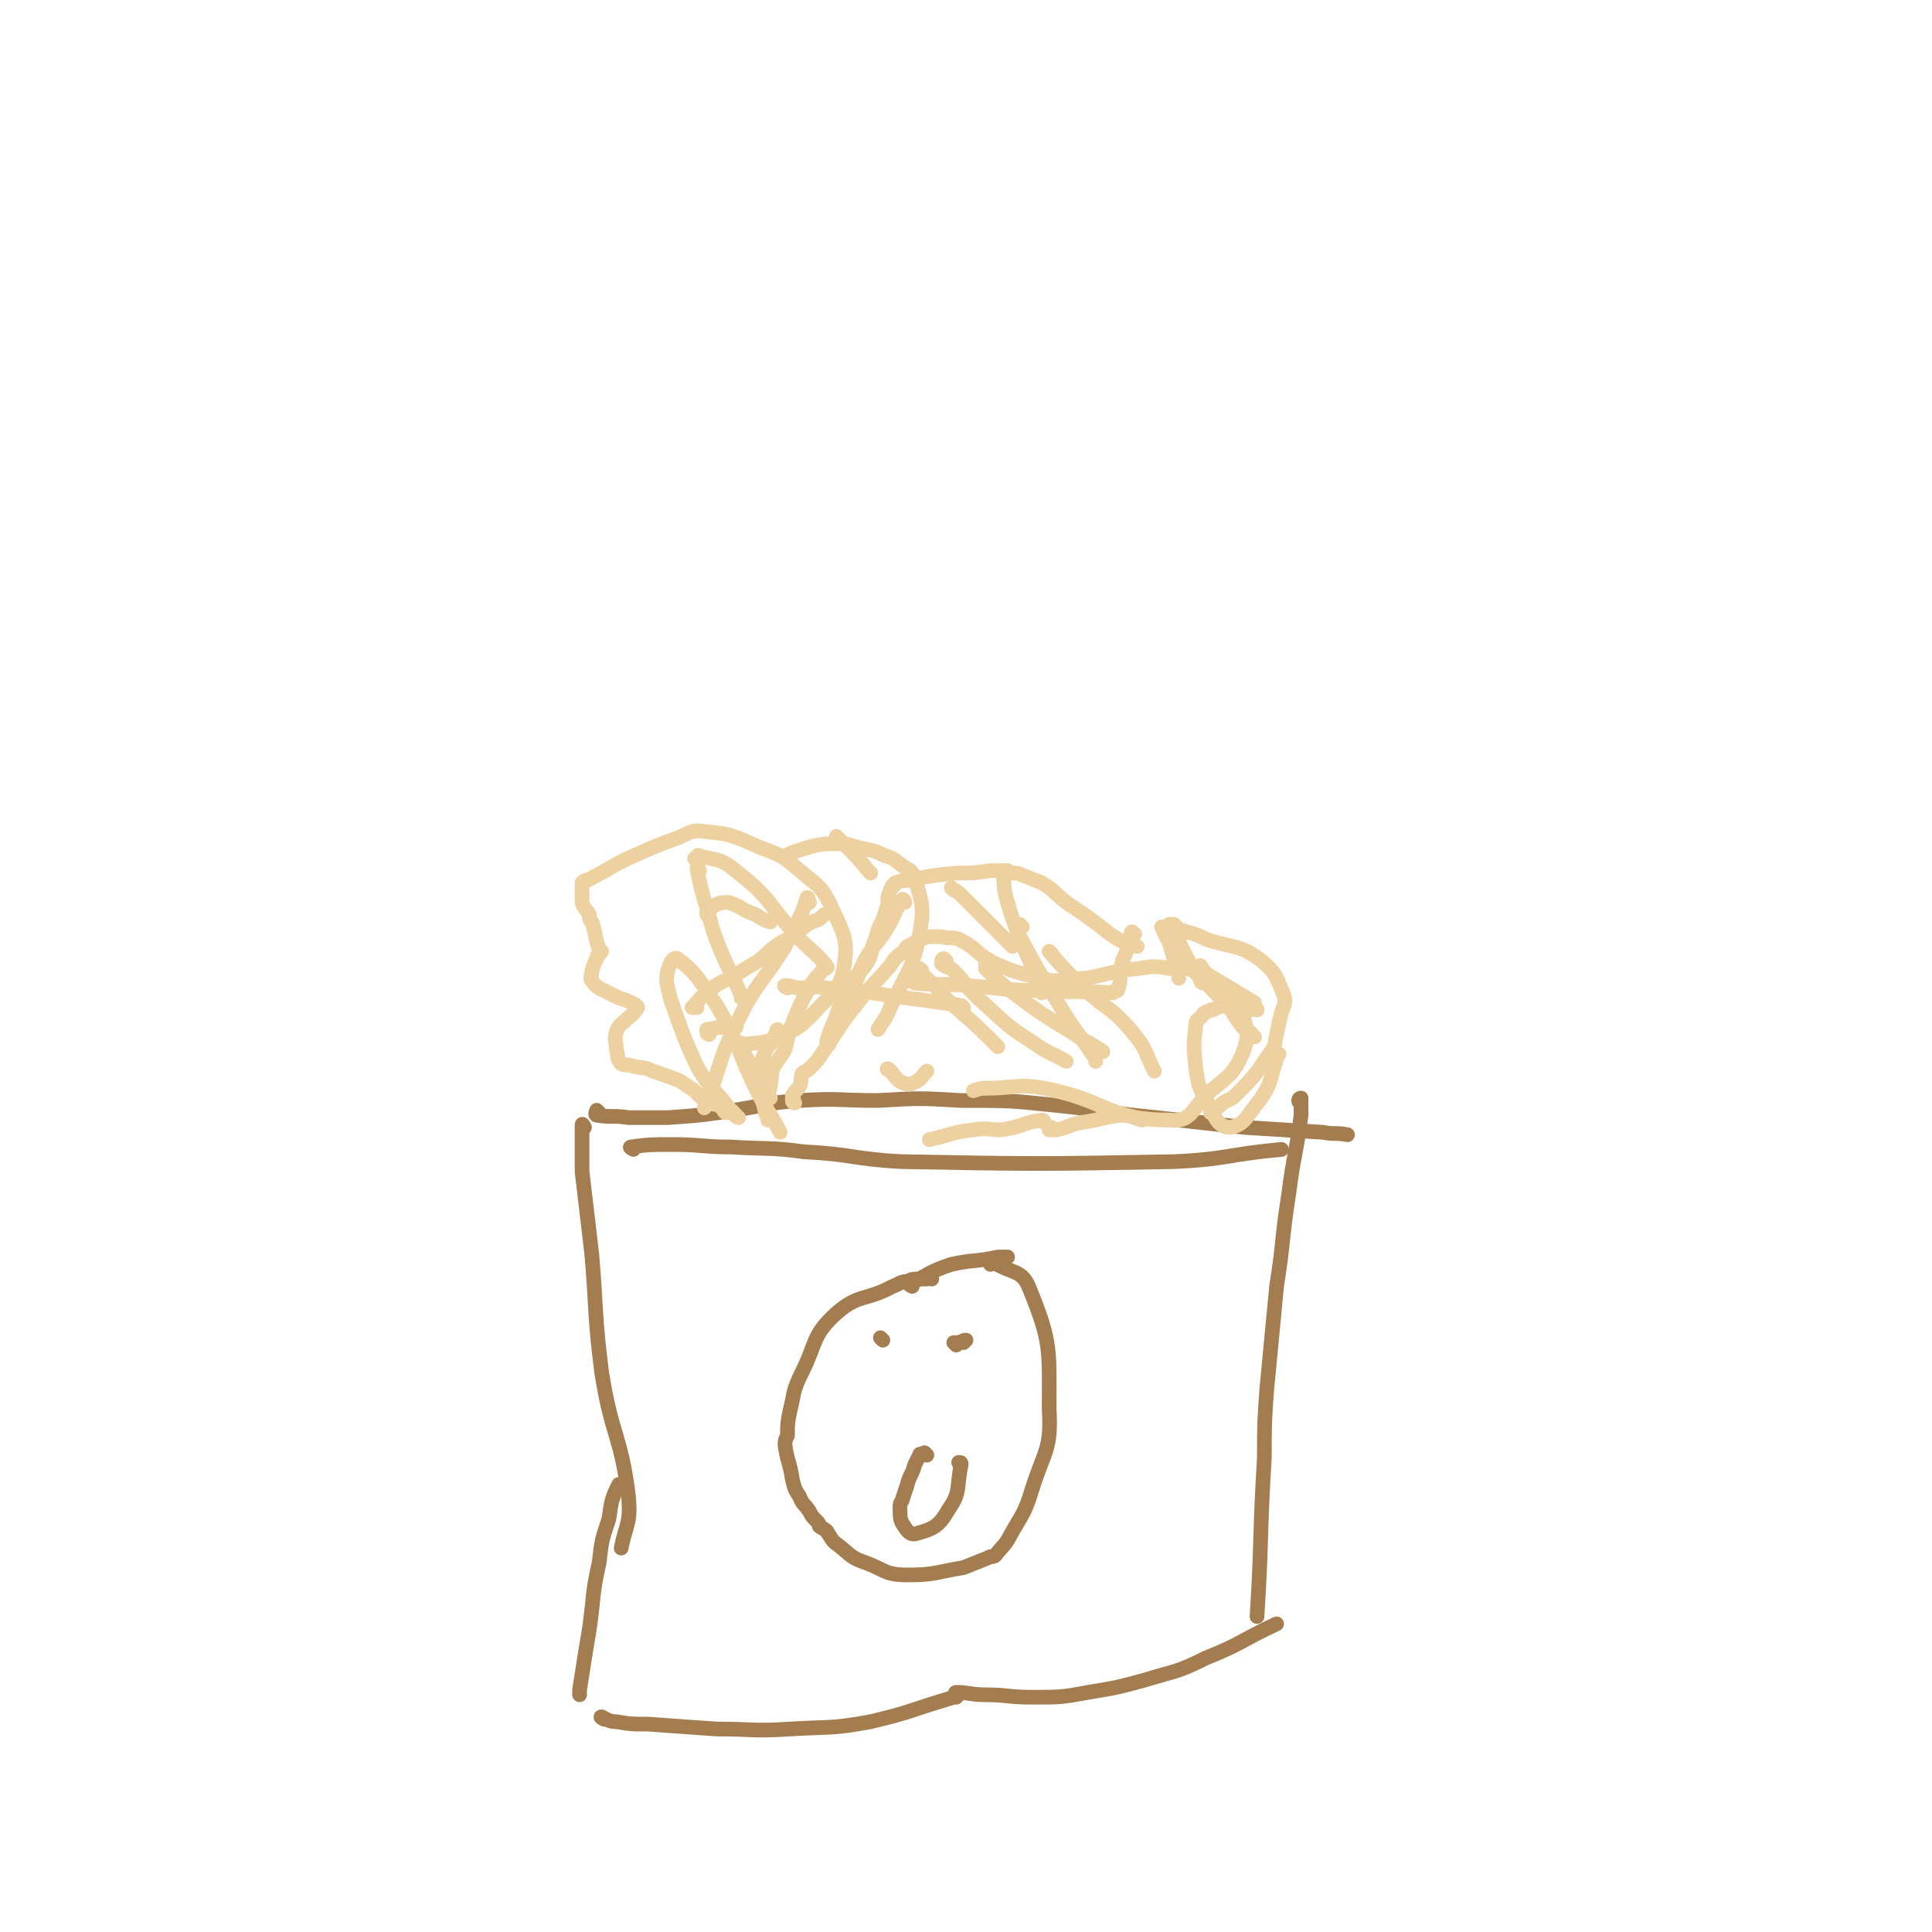 <svg viewBox='0 0 790 790' version='1.1' xmlns='http://www.w3.org/2000/svg' xmlns:xlink='http://www.w3.org/1999/xlink'><g fill='none' stroke='#A37D4F' stroke-width='6' stroke-linecap='round' stroke-linejoin='round'><path d='M239,461c0,0 -1,-2 -1,-1 0,8 0,9 0,19 2,17 2,17 4,34 2,24 1,24 4,48 4,26 8,26 11,51 1,11 -1,11 -3,21 '/><path d='M254,608c0,0 -1,-1 -1,-1 -3,6 -3,7 -4,14 -3,9 -3,9 -4,18 -3,13 -2,13 -4,27 -2,12 -2,12 -4,25 0,1 0,1 0,2 '/><path d='M247,703c0,0 -2,-1 -1,-1 2,1 3,2 6,2 6,1 6,1 13,1 14,1 14,1 28,2 15,0 15,1 30,0 16,-1 17,0 33,-3 17,-4 17,-5 34,-10 1,0 1,0 1,0 '/><path d='M392,693c0,0 -2,-1 -1,-1 5,0 6,1 12,1 9,0 9,1 19,1 12,0 12,0 23,-2 12,-2 12,-2 23,-5 13,-4 13,-3 25,-9 15,-6 14,-7 29,-14 '/><path d='M532,451c0,0 -1,0 -1,-1 0,0 0,-1 1,-1 0,3 0,4 0,7 -2,16 -3,16 -5,32 -3,19 -2,19 -5,38 -2,21 -2,21 -4,42 -1,14 -1,14 -1,28 -2,33 -1,33 -3,65 '/><path d='M245,455c0,0 -1,-1 -1,-1 0,0 -1,2 0,2 6,1 7,0 13,1 8,0 8,0 16,0 14,-1 14,-1 27,-3 13,-2 13,-3 27,-4 16,-1 16,0 32,0 17,-1 17,-1 34,0 20,0 20,0 39,2 20,2 20,3 41,5 18,2 18,2 36,4 16,1 16,1 32,2 5,1 5,0 10,1 '/><path d='M259,470c0,0 -2,-1 -1,-1 7,-1 8,-1 17,-1 12,0 12,1 24,1 15,1 15,0 30,2 20,1 20,3 40,4 55,1 55,1 111,0 22,-1 22,-3 44,-5 '/><path d='M381,523c0,0 -1,-1 -1,-1 -1,0 -1,1 -1,1 -1,0 -1,0 -1,0 0,0 0,0 -1,0 0,0 0,0 -1,0 -3,0 -3,0 -5,1 -3,0 -3,1 -6,2 -11,6 -14,3 -23,11 -10,9 -8,12 -14,24 -4,8 -3,8 -5,16 -1,5 -1,5 -1,10 -1,2 -1,2 -1,4 1,7 2,7 3,14 1,4 1,4 3,7 1,3 2,3 4,6 1,2 1,2 3,4 1,1 1,1 1,2 1,1 2,1 3,2 2,3 2,4 5,6 5,4 5,5 11,7 8,3 8,5 17,5 11,0 11,-1 23,-3 5,-2 5,-2 10,-4 1,-1 2,0 3,-1 3,-4 4,-4 6,-8 5,-9 6,-9 9,-19 5,-16 8,-16 7,-33 0,-24 1,-27 -8,-49 -3,-8 -7,-6 -15,-11 0,0 0,0 -1,1 '/><path d='M373,526c0,0 -2,-1 -1,-1 8,-4 8,-5 17,-8 9,-2 10,-1 19,-3 2,0 2,0 4,0 '/><path d='M379,595c0,0 -1,-1 -1,-1 0,0 0,1 -1,1 0,0 -1,-1 -1,0 -1,2 -1,2 -2,4 -1,4 -2,4 -3,8 -1,3 -1,3 -2,6 0,1 -1,1 -1,3 0,4 0,5 1,7 2,3 3,5 6,4 7,-2 9,-3 13,-10 5,-7 3,-9 5,-18 0,-1 0,-1 -1,-1 '/><path d='M391,550c0,0 -1,-1 -1,-1 0,0 1,0 3,0 0,-1 0,0 1,0 0,-1 0,-1 1,-1 0,0 0,0 0,0 '/><path d='M361,548c0,0 -1,-1 -1,-1 '/></g>
<g fill='none' stroke='#EED1A0' stroke-width='6' stroke-linecap='round' stroke-linejoin='round'><path d='M297,455c0,0 -1,0 -1,-1 -1,-1 -1,-1 -2,-2 -2,-1 -2,0 -4,-1 -1,-1 -1,-1 -2,-1 -2,-2 -2,-2 -4,-4 -3,-2 -3,-2 -6,-4 -5,-2 -5,-2 -11,-4 -4,-2 -4,-1 -8,-2 -2,-1 -3,0 -5,-1 -2,-2 -1,-3 -2,-6 0,-3 -1,-4 0,-7 1,-3 2,-3 4,-5 2,-2 3,-2 4,-4 1,-1 1,-1 0,-2 -5,-3 -6,-2 -11,-5 -4,-2 -5,-2 -7,-5 -1,-1 0,-2 0,-4 1,-3 1,-3 2,-5 0,-2 1,-1 2,-3 0,0 -1,0 -1,-1 -2,-5 -1,-5 -3,-11 -1,-1 -1,-1 -1,-3 -1,-2 -2,-2 -3,-5 0,-1 0,-1 0,-3 0,-3 0,-3 0,-5 1,-1 1,-1 2,-1 10,-5 10,-6 19,-10 9,-4 9,-4 17,-7 6,-2 6,-4 12,-3 12,1 12,2 24,7 8,3 8,3 15,9 7,6 9,6 13,15 5,11 7,13 5,25 -2,10 -5,10 -12,18 -6,6 -7,7 -15,10 -6,3 -7,2 -13,3 -1,0 -2,-1 -3,0 0,0 0,0 1,1 3,6 3,6 7,13 '/><path d='M319,422c0,0 -1,-1 -1,-1 -1,0 0,1 -1,2 0,1 0,1 -1,3 -1,1 -1,1 -2,2 -1,2 -1,2 -2,4 -1,4 -1,4 -1,8 0,3 0,3 0,6 1,5 1,5 2,9 0,1 1,1 1,3 '/><path d='M315,449c0,0 -1,0 -1,-1 0,0 0,0 0,-1 1,-2 1,-2 1,-4 1,-3 0,-3 1,-6 2,-4 3,-4 5,-8 1,-4 1,-4 2,-8 4,-10 4,-10 9,-19 2,-3 2,-2 4,-5 1,-1 3,-1 2,-2 -4,-5 -5,-5 -11,-11 -13,-14 -11,-16 -25,-27 -7,-6 -8,-5 -16,-7 -1,-1 -1,1 -2,1 '/><path d='M286,356c0,0 -1,-2 -1,-1 1,5 1,6 3,13 3,9 2,9 6,19 4,10 5,10 9,20 0,0 0,0 0,1 '/><path d='M290,375c0,0 -1,-1 -1,-1 0,0 0,0 0,-1 1,-1 0,-2 2,-2 3,-2 4,-2 7,-2 6,2 5,3 11,5 3,2 3,2 6,3 '/><path d='M325,451c0,0 -1,0 -1,-1 0,0 0,0 0,-1 1,0 0,0 0,-1 1,-2 2,-2 3,-4 1,-2 0,-2 1,-5 1,-1 2,-1 3,-2 3,-3 3,-3 5,-6 7,-10 6,-10 14,-20 6,-8 7,-8 13,-15 2,-2 2,-3 3,-4 2,-2 2,-2 4,-3 0,-1 0,-1 1,-2 4,-2 4,-2 8,-4 3,0 3,0 6,0 3,1 4,0 7,1 8,4 7,6 15,10 11,5 12,4 23,7 4,0 4,0 7,0 4,-1 4,-1 7,-1 11,-2 11,-3 22,-4 6,-1 6,-1 12,0 4,0 4,0 7,0 3,1 3,0 5,1 4,2 3,4 7,7 3,2 3,2 6,4 3,2 4,2 5,6 2,8 3,9 0,17 -4,9 -6,9 -14,16 -7,7 -7,12 -16,11 -25,0 -25,-8 -51,-13 -11,-2 -12,0 -24,0 -2,0 -2,0 -5,1 '/><path d='M427,459c0,0 0,-1 -1,-1 -8,1 -8,3 -17,4 -5,0 -5,-1 -11,0 -9,1 -9,2 -18,4 '/><path d='M431,462c0,0 -1,-1 -1,-1 -1,0 -1,1 -1,1 1,0 1,0 3,0 5,-1 5,-2 10,-3 8,-1 8,-2 16,-3 5,0 5,1 9,2 '/><path d='M364,438c0,0 -2,-1 -1,-1 3,2 3,5 7,6 2,1 3,0 5,-1 2,-1 2,-2 4,-4 0,0 0,0 0,0 '/><path d='M377,397c0,0 -1,-1 -1,-1 0,0 0,1 0,2 3,2 3,2 5,4 6,6 5,6 11,11 8,7 8,7 16,15 '/><path d='M404,395c0,0 -1,-1 -1,-1 0,0 0,1 0,2 5,5 5,5 10,9 12,9 12,9 25,17 6,4 7,4 13,8 '/><path d='M430,390c0,0 -1,-1 -1,-1 5,6 6,7 13,14 10,10 12,8 21,19 6,7 5,8 9,16 '/><path d='M487,395c0,0 -1,-1 -1,-1 1,1 1,1 2,3 5,4 4,4 9,9 5,5 5,5 10,10 1,1 1,1 1,2 '/><path d='M514,413c0,0 0,-1 -1,-1 -1,0 -1,1 -2,1 -2,-1 -2,-1 -4,-1 -2,0 -2,0 -5,0 -2,-1 -2,-1 -4,0 -1,0 -1,1 -3,1 -1,1 -1,0 -2,1 -1,0 -1,1 -2,2 -1,1 -2,1 -2,3 -1,8 -1,9 0,18 1,8 2,9 6,16 2,5 4,8 8,8 6,-1 7,-5 12,-11 5,-7 4,-8 7,-17 0,-1 0,-1 1,-2 '/><path d='M513,424c0,0 -1,0 -1,-1 -1,0 0,-1 -1,-1 -1,-1 -1,0 -2,-1 -5,-6 -4,-6 -8,-12 -5,-7 -7,-9 -10,-14 -1,-1 1,2 2,3 10,6 10,6 20,12 '/><path d='M492,402c0,0 -1,0 -1,-1 -1,-2 -1,-2 -3,-5 -2,-3 -2,-3 -4,-7 -1,-2 -1,-2 -2,-4 -1,-2 -1,-2 -1,-3 -1,-1 0,-1 -1,-2 0,0 0,0 -1,-1 0,0 1,-1 0,-1 0,0 -1,0 -1,0 0,1 1,0 2,0 2,2 2,2 5,3 4,1 4,1 8,3 12,4 14,2 23,9 6,5 6,7 9,14 1,3 0,4 -1,7 -1,4 -1,4 -2,9 -1,4 0,4 -3,8 -6,9 -6,9 -14,17 -2,2 -2,1 -5,3 -2,2 -2,2 -5,4 '/><path d='M339,427c0,0 -1,0 -1,-1 2,-7 3,-7 5,-14 2,-3 1,-4 2,-7 2,-4 3,-3 6,-7 2,-2 2,-2 4,-5 2,-4 1,-5 3,-9 1,-4 1,-4 3,-8 1,-3 1,-3 2,-6 0,-2 0,-2 0,-3 1,-3 1,-3 2,-5 1,0 1,0 1,-1 3,-1 3,-1 6,-1 9,-2 9,-2 19,-3 7,0 7,0 14,-1 2,0 2,0 4,0 1,0 1,0 3,0 1,1 1,1 2,1 1,0 1,0 2,0 5,2 5,2 10,4 5,3 5,4 10,8 9,6 9,6 18,13 3,2 3,2 5,3 3,2 3,1 6,2 '/><path d='M464,382c0,0 -1,-1 -1,-1 -1,0 0,1 -1,3 0,2 0,2 -1,4 -1,3 -1,2 -2,5 -1,3 0,3 -1,6 0,3 0,3 -1,6 0,0 0,0 -1,0 '/><path d='M412,357c0,0 -1,-1 -1,-1 0,0 -1,0 -1,0 1,7 0,7 2,13 2,7 2,7 5,14 2,7 3,6 5,13 1,3 1,3 2,6 1,2 1,2 2,4 '/><path d='M390,364c0,0 -1,-1 -1,-1 1,1 2,1 4,3 4,4 4,4 8,8 6,6 6,6 12,12 1,1 1,1 1,1 '/><path d='M322,351c0,0 -2,-1 -1,-1 4,-2 5,-2 11,-4 5,-1 5,-1 11,-1 5,0 5,1 10,2 5,1 5,1 9,3 4,1 4,2 7,4 3,2 4,2 5,5 3,10 4,12 2,23 -3,15 -5,15 -12,30 -2,5 -2,4 -5,9 '/><path d='M370,369c0,0 -1,-2 -1,-1 -3,4 -3,6 -6,11 -4,7 -5,6 -9,13 -3,5 -2,6 -5,11 -1,3 -2,2 -4,5 '/><path d='M343,343c0,0 -1,-1 -1,-1 0,0 1,1 1,1 2,2 2,2 3,3 5,5 5,5 9,10 1,1 1,1 1,1 '/><path d='M302,457c0,0 -1,0 -1,-1 -1,0 -1,0 -1,-1 -1,-1 -1,-1 -2,-2 -6,-8 -8,-8 -13,-17 -6,-13 -6,-14 -11,-28 -1,-5 -2,-6 -1,-11 1,-3 2,-6 4,-5 8,6 9,9 16,19 10,17 8,18 17,36 4,8 5,8 9,16 '/><path d='M290,423c0,0 -1,0 -1,-1 0,0 0,-1 0,-1 5,-1 6,-1 11,-1 1,-1 1,0 1,0 '/><path d='M285,412c0,0 -1,-1 -1,-1 0,0 -1,1 -1,1 3,-3 3,-4 7,-7 5,-4 5,-3 10,-6 5,-3 5,-3 10,-6 4,-3 3,-3 7,-6 3,-2 3,-2 7,-4 2,-2 2,-2 5,-4 1,-1 1,-1 3,-2 3,-1 3,-1 5,-3 '/><path d='M331,369c0,0 -1,-1 -1,-1 0,0 1,-1 0,-1 -1,3 -1,4 -3,8 -3,6 -3,6 -6,12 -10,16 -12,15 -20,32 -8,16 -6,17 -13,34 '/><path d='M387,393c0,0 -1,-1 -1,-1 -1,0 -1,1 -1,2 2,2 3,1 5,3 6,6 5,7 12,13 10,9 9,9 20,16 7,5 7,4 14,8 '/><path d='M418,379c0,0 -1,-1 -1,-1 0,2 -1,3 0,5 7,13 7,13 15,26 7,12 8,12 16,24 0,0 0,0 0,1 '/><path d='M476,380c0,0 -1,-1 -1,-1 1,2 1,3 3,6 2,7 2,7 4,14 0,0 0,0 0,1 '/><path d='M322,404c0,0 -2,-1 -1,-1 1,0 2,0 5,1 6,0 6,-1 12,0 13,1 13,1 25,3 15,2 15,2 29,4 1,0 1,0 2,1 '/><path d='M371,401c0,0 -1,-1 -1,-1 1,0 2,1 4,2 10,1 10,0 21,1 15,1 15,2 31,2 14,1 15,0 29,1 '/></g>
</svg>